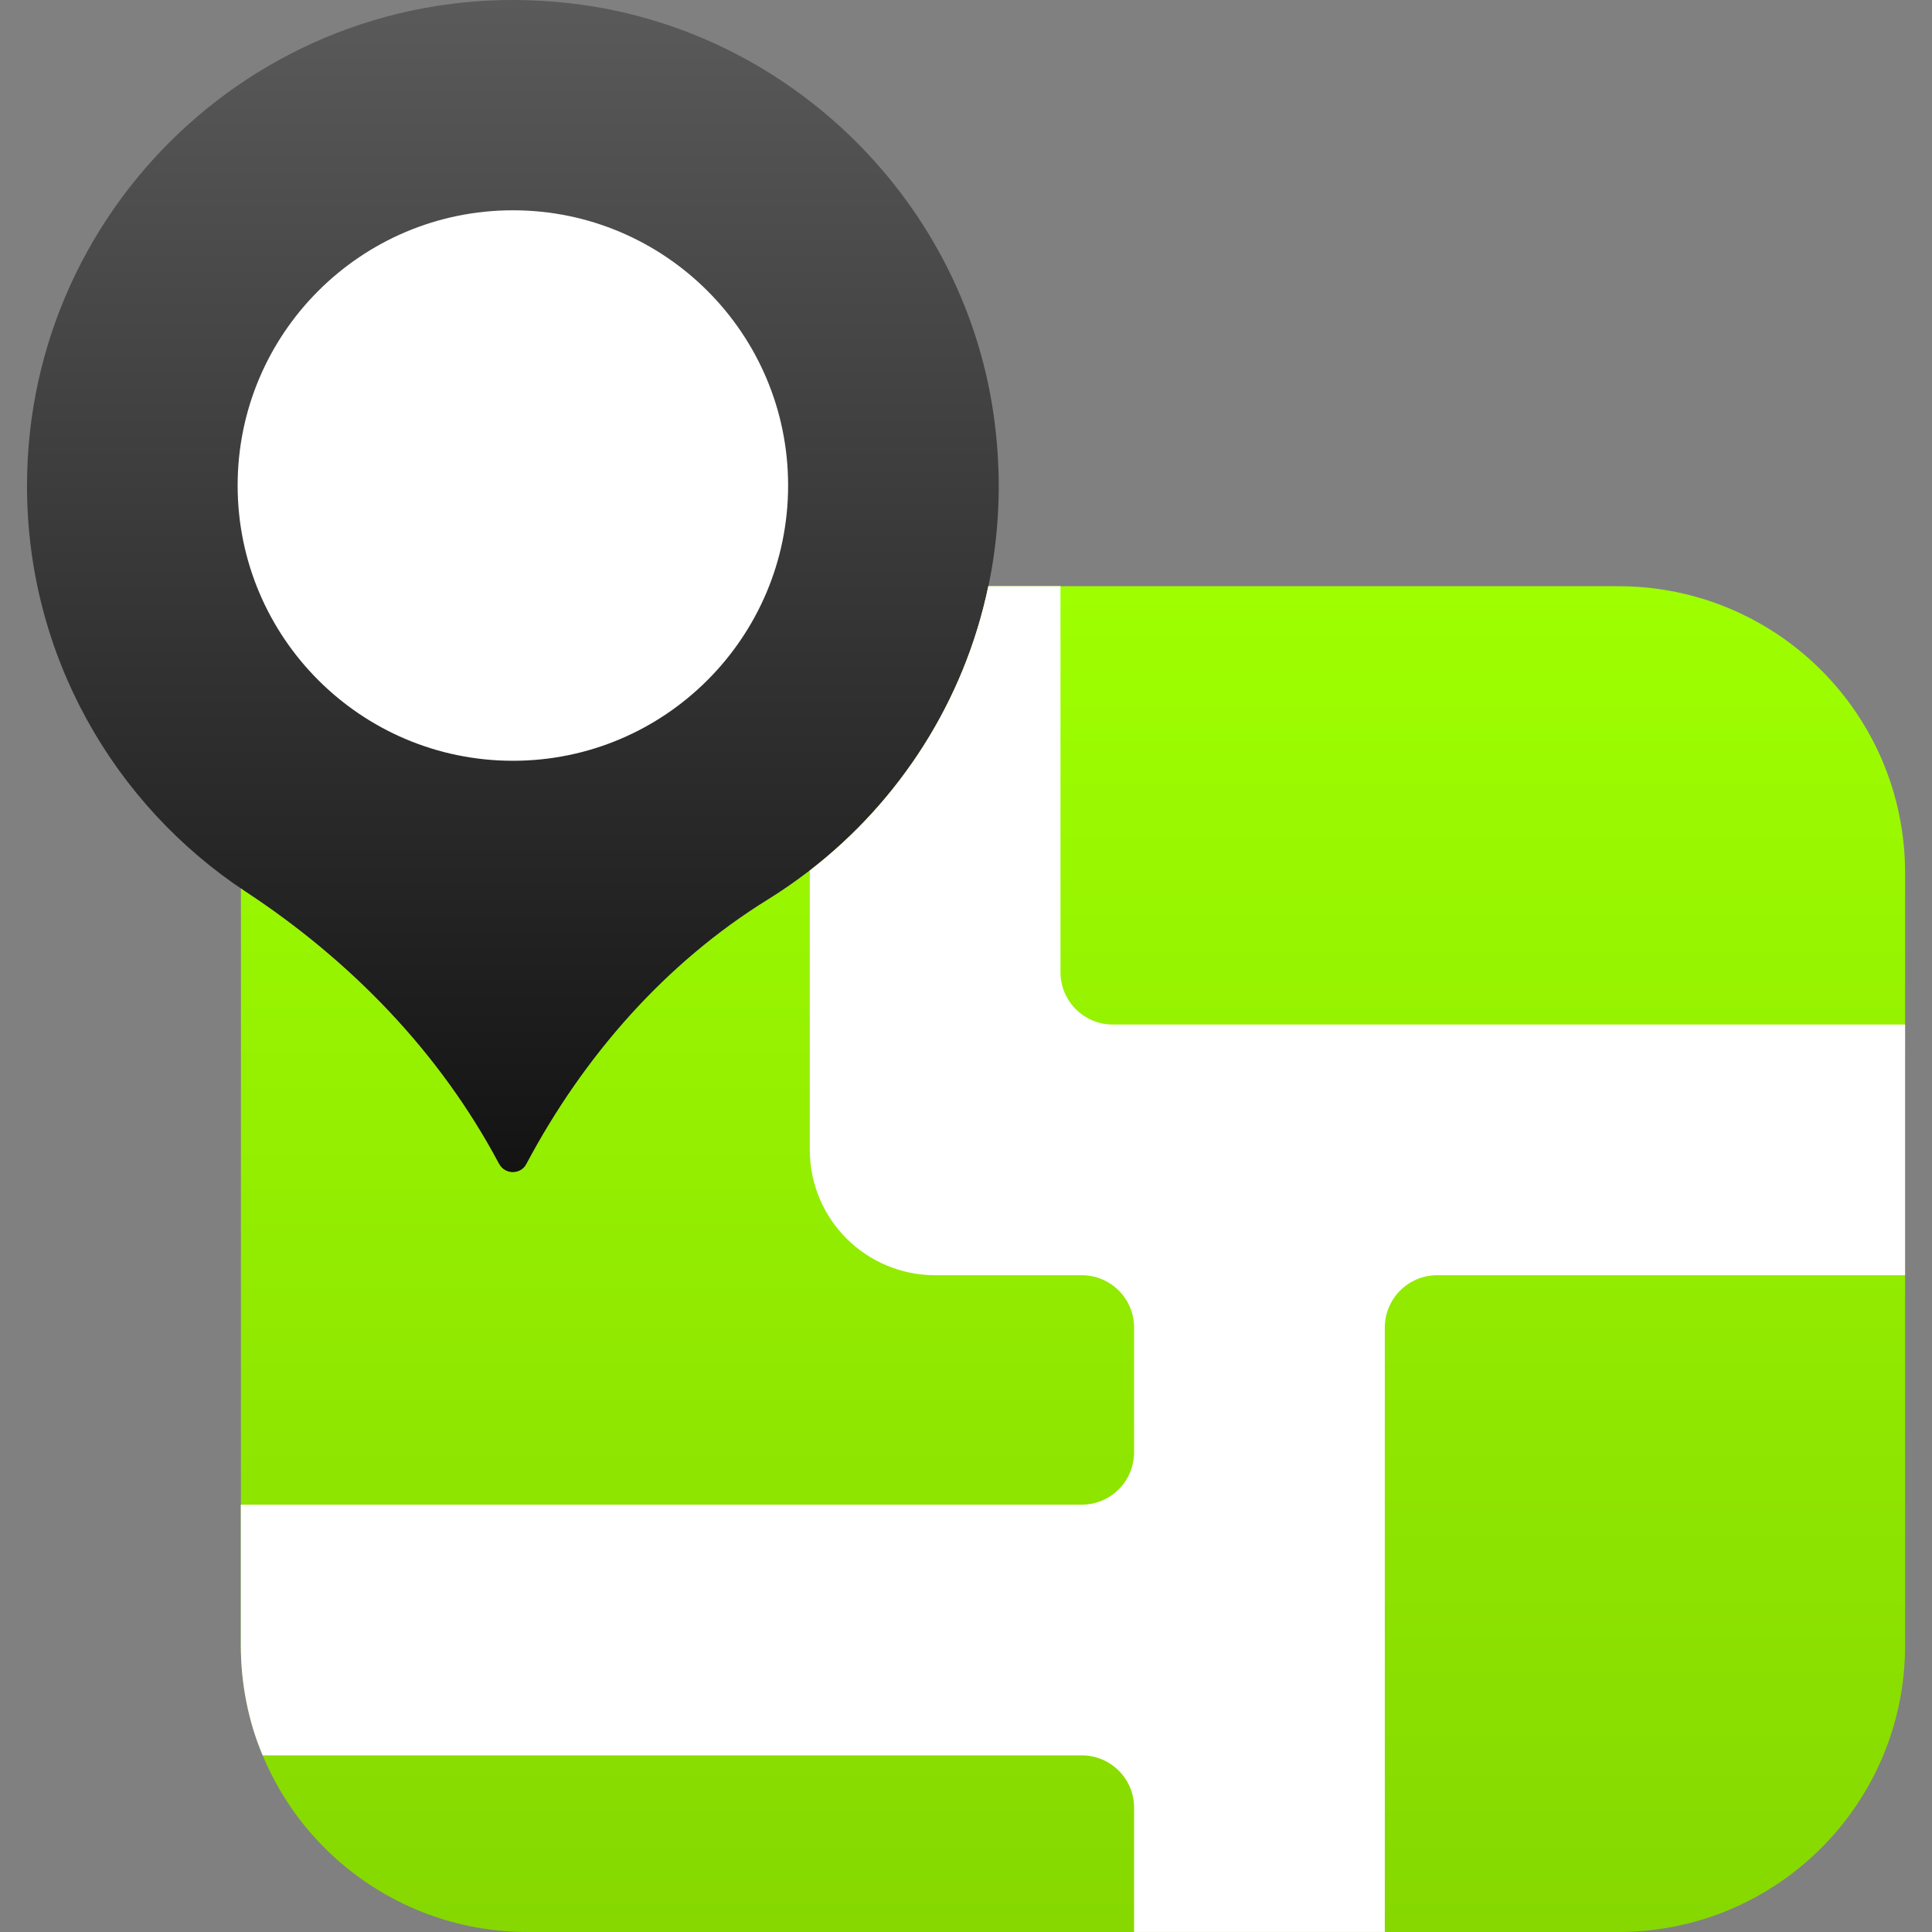 <?xml version="1.0" encoding="UTF-8"?> <svg xmlns="http://www.w3.org/2000/svg" width="40" height="40" viewBox="0 0 40 40" fill="none"><rect x="0" y="0" width="40" height="40" fill="#808080" stroke="none"/> <g clip-path="url(#clip0_3655_529)"> <path d="M15.907 18.616C13.767 19.94 12.075 21.882 10.901 24.101C10.782 24.327 10.453 24.327 10.334 24.101L10.33 24.093C9.106 21.789 7.267 19.896 5.083 18.459C2.36 16.662 0.559 13.57 0.559 10.059C0.559 4.122 5.714 -0.62 11.788 0.066C16.352 0.577 20.039 4.223 20.598 8.783C21.11 12.923 19.104 16.641 15.907 18.616Z" fill="url(#paint0_linear_3655_529)"></path> <path d="M16.317 10.05C16.317 13.198 13.765 15.751 10.62 15.751C7.472 15.751 4.92 13.198 4.92 10.05C4.92 6.906 7.472 4.354 10.62 4.354C13.765 4.354 16.317 6.906 16.317 10.05Z" fill="white"></path> <path d="M39.443 18.073V34.068C39.443 37.345 36.787 40 33.507 40H10.92C7.673 40 4.988 37.375 4.988 34.068V18.392C5.018 18.418 5.048 18.439 5.082 18.46C7.265 19.894 9.107 21.792 10.329 24.094L10.333 24.098C10.461 24.329 10.783 24.322 10.899 24.098C12.078 21.881 13.767 19.941 15.911 18.618C16.206 18.433 16.491 18.234 16.767 18.022C18.622 16.588 19.967 14.52 20.464 12.137H33.507C36.787 12.137 39.443 14.792 39.443 18.073Z" fill="url(#paint1_linear_3655_529)"></path> <path d="M39.442 21.212V26.402H29.754C29.157 26.402 28.671 26.888 28.671 27.485V39.999H23.48V37.425C23.48 36.828 22.995 36.343 22.398 36.343H5.439C5.147 35.658 4.986 34.866 4.986 34.066V31.152H22.398C22.995 31.152 23.48 30.666 23.48 30.069V27.485C23.48 26.888 22.995 26.402 22.398 26.402H19.361C17.93 26.402 16.766 25.242 16.766 23.807V18.023C18.623 16.588 19.965 14.519 20.462 12.135H21.956V20.129C21.956 20.726 22.442 21.212 23.039 21.212H39.442V21.212Z" fill="white"></path> </g> <defs> <linearGradient id="paint0_linear_3655_529" x1="10.618" y1="24.27" x2="10.618" y2="0" gradientUnits="userSpaceOnUse"> <stop stop-color="#131313"></stop> <stop offset="1" stop-color="#5A5A5A"></stop> </linearGradient> <linearGradient id="paint1_linear_3655_529" x1="22.215" y1="40" x2="22.215" y2="12.137" gradientUnits="userSpaceOnUse"> <stop stop-color="#86D800"></stop> <stop offset="1" stop-color="#9EFF00"></stop> </linearGradient> <clipPath id="clip0_3655_529"> <rect width="40" height="40" fill="white"></rect> </clipPath> </defs> </svg> 